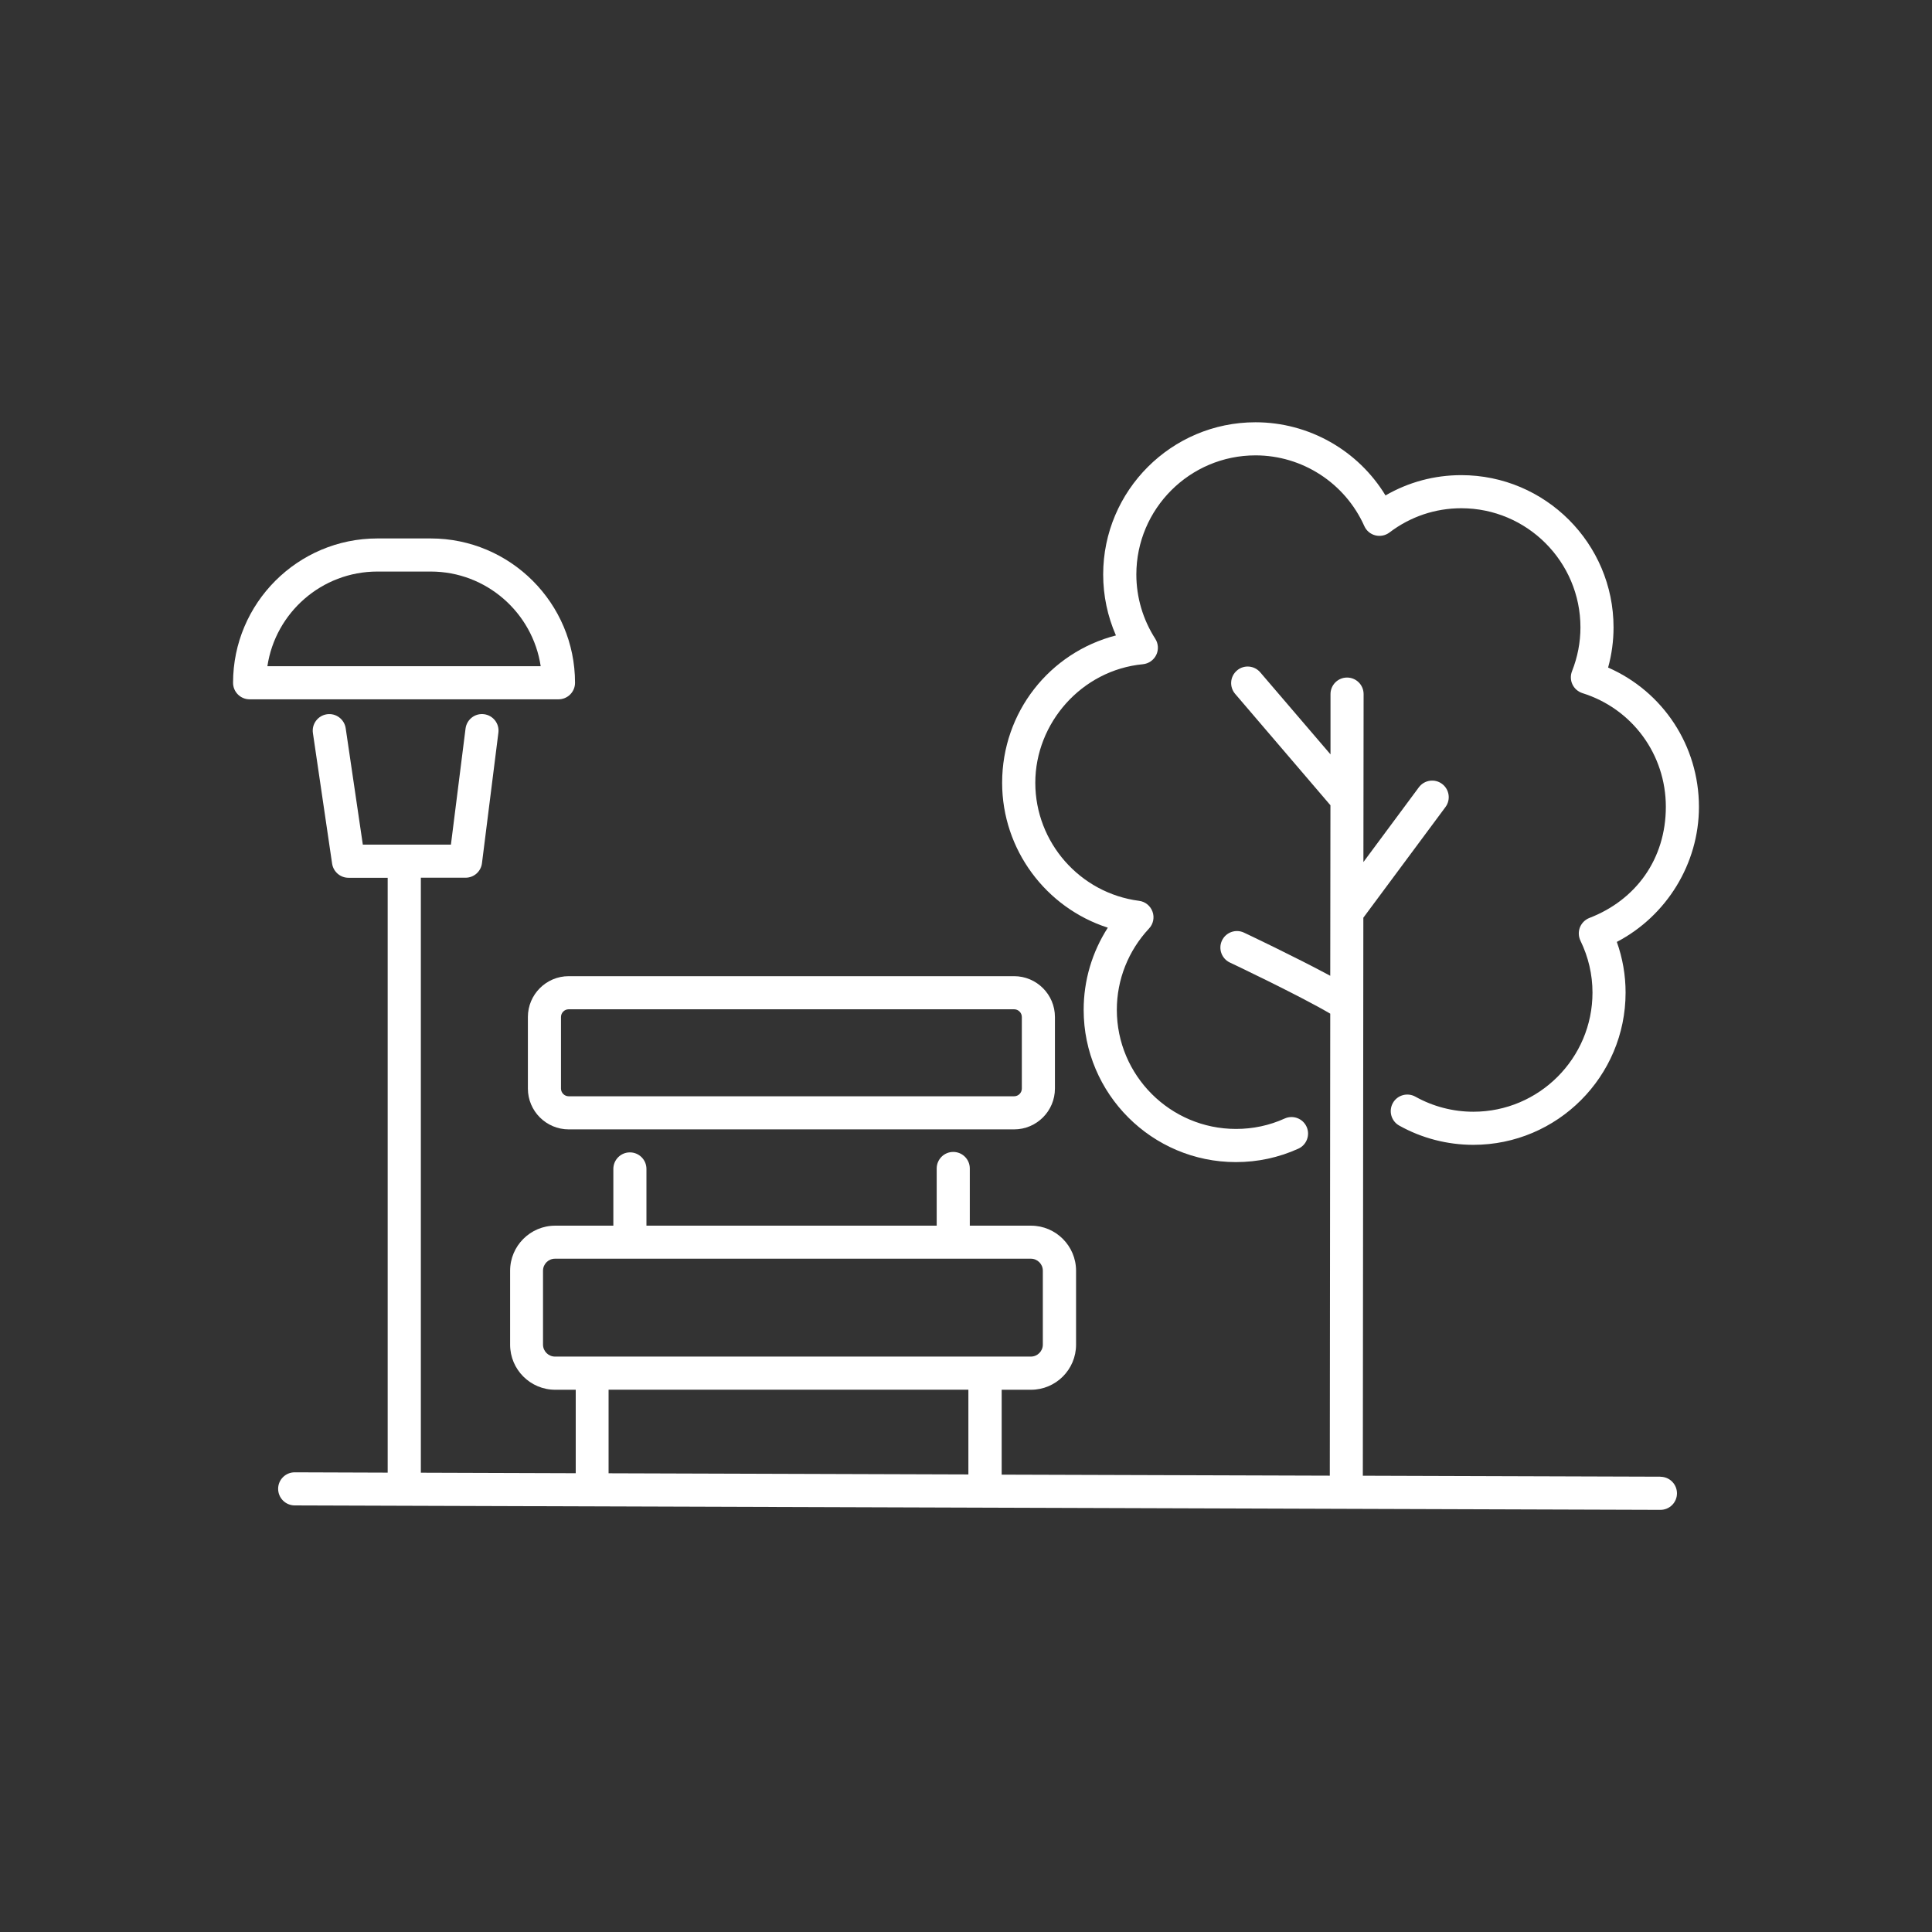 <svg xmlns="http://www.w3.org/2000/svg" id="_&#xEB;&#xCE;&#xD3;&#xC8;_2" viewBox="0 0 300 300"><rect x="0" y="0" width="300" height="300" fill="#333333" stroke="none"/><defs><style>.cls-1{fill:#fff;}</style></defs><path class="cls-1" d="M257.81,229.3l-46.19-.15.08-86.65,12.75-17.18c.85-1.14.61-2.75-.53-3.6-1.14-.85-2.75-.61-3.6.53l-8.61,11.61.03-26.08c0-1.42-1.15-2.57-2.57-2.57h0c-1.42,0-2.57,1.15-2.57,2.57v9.36s-10.91-12.74-10.91-12.74c-.92-1.08-2.55-1.21-3.62-.28-1.08.92-1.2,2.54-.28,3.62l14.8,17.3-.03,26.48c-5.41-2.92-12.98-6.51-13.39-6.7-1.28-.61-2.81-.06-3.42,1.22-.61,1.28-.06,2.81,1.22,3.42.12.05,10.7,5.07,15.59,7.94l-.07,71.74-50.95-.16v-13.18h4.55c3.86,0,7-3.14,7-7v-11.48c0-3.86-3.14-7-7-7h-9.5v-8.88c0-1.42-1.15-2.57-2.57-2.57s-2.57,1.15-2.57,2.57v8.88h-45.07v-8.81c0-1.42-1.15-2.57-2.57-2.57s-2.57,1.15-2.57,2.57v8.81h-9.03c-3.86,0-7,3.14-7,7v11.48c0,3.86,3.14,7,7,7h3.19v12.96l-24.05-.08v-92.39h6.94c1.3,0,2.39-.96,2.55-2.25l2.55-20.27c.18-1.41-.82-2.69-2.23-2.87-1.4-.18-2.69.82-2.87,2.23l-2.27,18.02h-13.68l-2.66-18.07c-.21-1.4-1.52-2.38-2.92-2.17-1.4.21-2.38,1.51-2.17,2.92l2.98,20.27c.19,1.26,1.27,2.2,2.54,2.2h6.09v92.37l-14.44-.05h0c-1.42,0-2.57,1.15-2.57,2.56,0,1.42,1.14,2.57,2.56,2.58l212.08.69h0c1.42,0,2.57-1.15,2.57-2.56,0-1.42-1.14-2.57-2.56-2.58ZM84.32,208.79v-11.48c0-1.02.83-1.86,1.86-1.86h73.89c1.02,0,1.86.83,1.86,1.86v11.48c0,1.02-.83,1.86-1.86,1.86h-73.89c-1.02,0-1.86-.83-1.86-1.86ZM94.5,215.79h55.87v13.16l-55.87-.18v-12.98Z"></path><path class="cls-1" d="M249.71,103.64c.56-2.03.84-4.12.84-6.22,0-13.04-10.61-23.64-23.64-23.64-4.18,0-8.19,1.08-11.77,3.15-4.25-6.99-11.89-11.36-20.19-11.36-13.04,0-23.65,10.61-23.65,23.64,0,3.27.68,6.48,1.98,9.46-10.29,2.65-17.67,11.91-17.67,22.88,0,10.39,6.81,19.41,16.41,22.5-2.44,3.79-3.75,8.19-3.75,12.76,0,13.04,10.61,23.64,23.64,23.64,3.38,0,6.63-.7,9.69-2.08,1.29-.58,1.87-2.11,1.29-3.4s-2.1-1.87-3.4-1.29c-2.38,1.08-4.93,1.62-7.57,1.62-10.2,0-18.5-8.3-18.5-18.5,0-4.69,1.78-9.17,5-12.62.66-.7.87-1.72.54-2.62-.33-.91-1.13-1.56-2.09-1.68-9.18-1.19-16.11-9.07-16.11-18.33s7.18-17.5,16.71-18.41c.89-.09,1.67-.63,2.07-1.44.39-.81.33-1.76-.15-2.51-1.92-2.99-2.94-6.44-2.94-9.98,0-10.2,8.3-18.5,18.5-18.5,7.29,0,13.92,4.31,16.9,10.98.32.72.95,1.25,1.71,1.44.76.19,1.57.03,2.19-.44,3.25-2.47,7.11-3.77,11.16-3.77,10.2,0,18.5,8.3,18.5,18.5,0,2.32-.44,4.61-1.31,6.81-.26.66-.24,1.41.07,2.05.31.65.87,1.13,1.55,1.35,7.75,2.43,12.95,9.53,12.95,17.65s-4.66,14.48-11.87,17.26c-.67.26-1.2.79-1.47,1.46-.26.67-.23,1.42.08,2.07,1.24,2.55,1.87,5.27,1.87,8.06,0,10.2-8.3,18.5-18.5,18.5-3.15,0-6.26-.81-9-2.34-1.24-.69-2.81-.25-3.5.99-.69,1.24-.25,2.81.99,3.5,3.5,1.96,7.48,2.99,11.51,2.99,13.04,0,23.64-10.61,23.64-23.64,0-2.7-.46-5.34-1.36-7.87,7.72-4.03,12.75-12.15,12.75-20.96,0-9.5-5.57-17.9-14.1-21.64Z"></path><path class="cls-1" d="M81.97,157.92v11.11c0,3.5,2.85,6.34,6.34,6.34h69.16c3.5,0,6.34-2.85,6.34-6.34v-11.11c0-3.5-2.85-6.34-6.34-6.34h-69.16c-3.5,0-6.34,2.85-6.34,6.34ZM158.67,157.92v11.11c0,.66-.54,1.2-1.2,1.2h-69.16c-.66,0-1.2-.54-1.2-1.2v-11.11c0-.66.54-1.2,1.2-1.2h69.16c.66,0,1.2.54,1.2,1.2Z"></path><path class="cls-1" d="M89.29,106.02c0-12.36-10.05-22.41-22.41-22.41h-8.28c-12.36,0-22.41,10.05-22.41,22.41,0,1.42,1.15,2.57,2.57,2.57h47.96c1.42,0,2.57-1.15,2.57-2.57ZM41.52,103.45c1.24-8.31,8.43-14.7,17.08-14.7h8.28c8.65,0,15.83,6.39,17.08,14.7h-42.44Z"></path></svg>